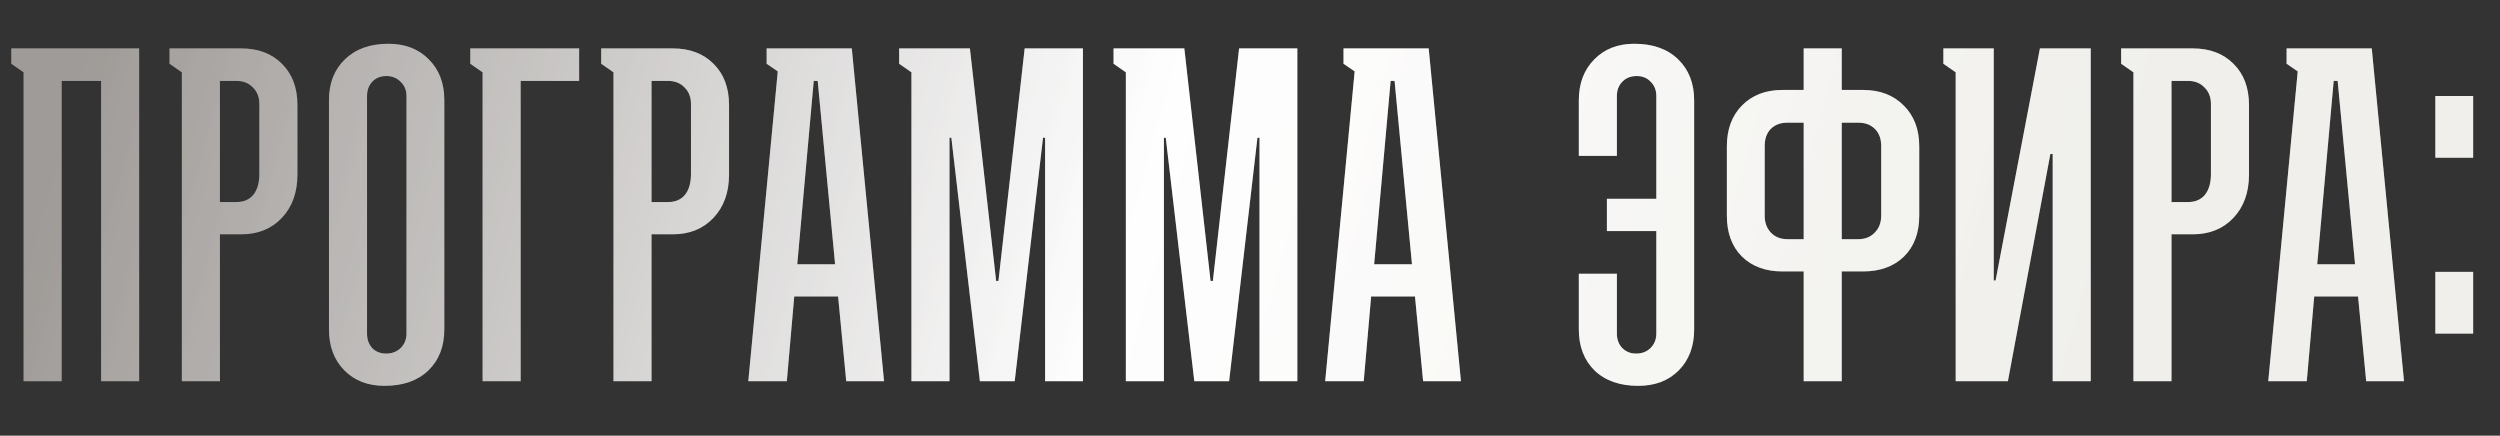 <?xml version="1.0" encoding="UTF-8"?> <svg xmlns="http://www.w3.org/2000/svg" width="505" height="88" viewBox="0 0 505 88" fill="none"><rect x="0" y="0" width="505" height="88" fill="#333333" stroke="none"/> <path d="M4.766 77L4.766 14.609L2.281 12.875L2.281 9.781L28.109 9.781L28.109 77L20.422 77L20.422 16.344L12.453 16.344L12.453 77L4.766 77ZM44.422 16.344L44.422 40.812L47.797 40.812C49.234 40.812 50.359 40.328 51.172 39.359C51.984 38.359 52.391 36.953 52.391 35.141L52.391 21.031C52.391 19.625 51.953 18.5 51.078 17.656C50.234 16.781 49.141 16.344 47.797 16.344L44.422 16.344ZM44.422 77L36.734 77L36.734 14.609L34.25 12.875L34.25 9.781L48.734 9.781C52.141 9.781 54.875 10.812 56.938 12.875C59.031 14.938 60.078 17.719 60.078 21.219L60.078 35.234C60.078 38.859 59.031 41.781 56.938 44C54.844 46.219 52.109 47.328 48.734 47.328L44.422 47.328L44.422 77ZM66.453 66.547L66.453 20.188C66.453 16.781 67.531 14.047 69.688 11.984C71.844 9.891 74.766 8.844 78.453 8.844C81.828 8.844 84.547 9.891 86.609 11.984C88.703 14.078 89.75 16.812 89.75 20.188L89.75 66.547C89.75 69.984 88.672 72.75 86.516 74.844C84.359 76.906 81.406 77.938 77.656 77.938C74.312 77.938 71.609 76.891 69.547 74.797C67.484 72.703 66.453 69.953 66.453 66.547ZM78.031 71.422C79.188 71.422 80.156 71.047 80.938 70.297C81.719 69.516 82.109 68.547 82.109 67.391L82.109 19.391C82.109 18.234 81.719 17.281 80.938 16.531C80.188 15.75 79.219 15.359 78.031 15.359C76.844 15.359 75.891 15.75 75.172 16.531C74.484 17.281 74.141 18.234 74.141 19.391L74.141 67.391C74.141 68.547 74.484 69.516 75.172 70.297C75.891 71.047 76.844 71.422 78.031 71.422ZM97.484 77L97.484 14.609L95 12.875L95 9.781L116.984 9.781L116.984 16.344L105.172 16.344L105.172 77L97.484 77ZM131.609 16.344L131.609 40.812L134.984 40.812C136.422 40.812 137.547 40.328 138.359 39.359C139.172 38.359 139.578 36.953 139.578 35.141L139.578 21.031C139.578 19.625 139.141 18.5 138.266 17.656C137.422 16.781 136.328 16.344 134.984 16.344L131.609 16.344ZM131.609 77L123.922 77L123.922 14.609L121.437 12.875L121.437 9.781L135.922 9.781C139.328 9.781 142.062 10.812 144.125 12.875C146.219 14.938 147.266 17.719 147.266 21.219L147.266 35.234C147.266 38.859 146.219 41.781 144.125 44C142.031 46.219 139.297 47.328 135.922 47.328L131.609 47.328L131.609 77ZM164.375 16.344L161.047 53.375L168.687 53.375L165.172 16.344L164.375 16.344ZM157.109 14.422L154.859 12.875L154.859 9.781L172.062 9.781L178.578 77L170.937 77L169.297 59.891L160.437 59.891L158.937 77L151.156 77L157.109 14.422ZM184.109 77L184.109 14.609L181.625 12.875L181.625 9.781L195.922 9.781L201.219 56.75L201.687 56.75L206.984 9.781L218.75 9.781L218.75 77L211.109 77L211.109 27.828L210.687 27.828L204.969 77L197.937 77L192.172 27.828L191.797 27.828L191.797 77L184.109 77ZM227.422 77L227.422 14.609L224.937 12.875L224.937 9.781L239.234 9.781L244.531 56.75L245 56.75L250.297 9.781L262.062 9.781L262.062 77L254.422 77L254.422 27.828L254 27.828L248.281 77L241.25 77L235.484 27.828L235.109 27.828L235.109 77L227.422 77ZM280.906 16.344L277.578 53.375L285.219 53.375L281.703 16.344L280.906 16.344ZM273.641 14.422L271.391 12.875L271.391 9.781L288.594 9.781L295.109 77L287.469 77L285.828 59.891L276.969 59.891L275.469 77L267.687 77L273.641 14.422ZM326.609 55.297L326.609 67.391C326.609 68.547 326.969 69.516 327.687 70.297C328.437 71.047 329.375 71.422 330.5 71.422C331.687 71.422 332.656 71.047 333.406 70.297C334.187 69.516 334.578 68.547 334.578 67.391L334.578 46.672L324.594 46.672L324.594 40.156L334.578 40.156L334.578 19.391C334.578 18.234 334.203 17.281 333.453 16.531C332.734 15.75 331.797 15.359 330.641 15.359C329.422 15.359 328.437 15.75 327.687 16.531C326.969 17.281 326.609 18.234 326.609 19.391L326.609 31.484L318.922 31.484L318.922 20.281C318.922 16.875 319.953 14.125 322.016 12.031C324.078 9.906 326.781 8.844 330.125 8.844C333.875 8.844 336.828 9.891 338.984 11.984C341.141 14.078 342.219 16.844 342.219 20.281L342.219 66.547C342.219 69.953 341.187 72.703 339.125 74.797C337.062 76.891 334.328 77.938 330.922 77.938C327.203 77.938 324.266 76.906 322.109 74.844C319.984 72.75 318.922 69.984 318.922 66.547L318.922 55.297L326.609 55.297ZM361.016 48.312L364.344 48.312L364.344 24.781L361.016 24.781C359.641 24.781 358.531 25.203 357.687 26.047C356.875 26.891 356.469 28.031 356.469 29.469L356.469 43.578C356.469 44.984 356.891 46.125 357.734 47C358.578 47.875 359.672 48.312 361.016 48.312ZM372.031 24.781L372.031 48.312L375.406 48.312C376.75 48.312 377.844 47.875 378.687 47C379.562 46.125 380 44.984 380 43.578L380 29.469C380 28.031 379.578 26.891 378.734 26.047C377.891 25.203 376.781 24.781 375.406 24.781L372.031 24.781ZM376.344 54.828L372.031 54.828L372.031 77L364.344 77L364.344 54.828L360.031 54.828C356.656 54.828 353.937 53.828 351.875 51.828C349.844 49.797 348.828 47.047 348.828 43.578L348.828 29.562C348.828 26.125 349.844 23.375 351.875 21.312C353.937 19.219 356.656 18.172 360.031 18.172L364.344 18.172L364.344 9.781L372.031 9.781L372.031 18.172L376.344 18.172C379.75 18.172 382.484 19.219 384.547 21.312C386.641 23.375 387.687 26.125 387.687 29.562L387.687 43.578C387.687 47.047 386.656 49.797 384.594 51.828C382.531 53.828 379.781 54.828 376.344 54.828ZM392.562 9.781L402.734 9.781L402.734 56.656L403.109 56.656L412.062 9.781L422.328 9.781L422.328 77L414.641 77L414.641 31.109L414.172 31.109L405.594 77L395.047 77L395.047 14.609L392.562 12.875L392.562 9.781ZM438.641 16.344L438.641 40.812L442.016 40.812C443.453 40.812 444.578 40.328 445.391 39.359C446.203 38.359 446.609 36.953 446.609 35.141L446.609 21.031C446.609 19.625 446.172 18.5 445.297 17.656C444.453 16.781 443.359 16.344 442.016 16.344L438.641 16.344ZM438.641 77L430.953 77L430.953 14.609L428.469 12.875L428.469 9.781L442.953 9.781C446.359 9.781 449.094 10.812 451.156 12.875C453.25 14.938 454.297 17.719 454.297 21.219L454.297 35.234C454.297 38.859 453.25 41.781 451.156 44C449.062 46.219 446.328 47.328 442.953 47.328L438.641 47.328L438.641 77ZM471.406 16.344L468.078 53.375L475.719 53.375L472.203 16.344L471.406 16.344ZM464.141 14.422L461.891 12.875L461.891 9.781L479.094 9.781L485.609 77L477.969 77L476.328 59.891L467.469 59.891L465.969 77L458.187 77L464.141 14.422ZM491.937 31.859L491.937 19.391L499.578 19.391L499.578 31.859L491.937 31.859ZM491.937 67.391L491.937 54.922L499.578 54.922L499.578 67.391L491.937 67.391Z" fill="url(#paint0_linear_3531_533)"></path> <path d="M4.766 77L4.766 14.609L2.281 12.875L2.281 9.781L28.109 9.781L28.109 77L20.422 77L20.422 16.344L12.453 16.344L12.453 77L4.766 77ZM44.422 16.344L44.422 40.812L47.797 40.812C49.234 40.812 50.359 40.328 51.172 39.359C51.984 38.359 52.391 36.953 52.391 35.141L52.391 21.031C52.391 19.625 51.953 18.5 51.078 17.656C50.234 16.781 49.141 16.344 47.797 16.344L44.422 16.344ZM44.422 77L36.734 77L36.734 14.609L34.25 12.875L34.25 9.781L48.734 9.781C52.141 9.781 54.875 10.812 56.938 12.875C59.031 14.938 60.078 17.719 60.078 21.219L60.078 35.234C60.078 38.859 59.031 41.781 56.938 44C54.844 46.219 52.109 47.328 48.734 47.328L44.422 47.328L44.422 77ZM66.453 66.547L66.453 20.188C66.453 16.781 67.531 14.047 69.688 11.984C71.844 9.891 74.766 8.844 78.453 8.844C81.828 8.844 84.547 9.891 86.609 11.984C88.703 14.078 89.75 16.812 89.75 20.188L89.75 66.547C89.75 69.984 88.672 72.75 86.516 74.844C84.359 76.906 81.406 77.938 77.656 77.938C74.312 77.938 71.609 76.891 69.547 74.797C67.484 72.703 66.453 69.953 66.453 66.547ZM78.031 71.422C79.188 71.422 80.156 71.047 80.938 70.297C81.719 69.516 82.109 68.547 82.109 67.391L82.109 19.391C82.109 18.234 81.719 17.281 80.938 16.531C80.188 15.75 79.219 15.359 78.031 15.359C76.844 15.359 75.891 15.75 75.172 16.531C74.484 17.281 74.141 18.234 74.141 19.391L74.141 67.391C74.141 68.547 74.484 69.516 75.172 70.297C75.891 71.047 76.844 71.422 78.031 71.422ZM97.484 77L97.484 14.609L95 12.875L95 9.781L116.984 9.781L116.984 16.344L105.172 16.344L105.172 77L97.484 77ZM131.609 16.344L131.609 40.812L134.984 40.812C136.422 40.812 137.547 40.328 138.359 39.359C139.172 38.359 139.578 36.953 139.578 35.141L139.578 21.031C139.578 19.625 139.141 18.5 138.266 17.656C137.422 16.781 136.328 16.344 134.984 16.344L131.609 16.344ZM131.609 77L123.922 77L123.922 14.609L121.437 12.875L121.437 9.781L135.922 9.781C139.328 9.781 142.062 10.812 144.125 12.875C146.219 14.938 147.266 17.719 147.266 21.219L147.266 35.234C147.266 38.859 146.219 41.781 144.125 44C142.031 46.219 139.297 47.328 135.922 47.328L131.609 47.328L131.609 77ZM164.375 16.344L161.047 53.375L168.687 53.375L165.172 16.344L164.375 16.344ZM157.109 14.422L154.859 12.875L154.859 9.781L172.062 9.781L178.578 77L170.937 77L169.297 59.891L160.437 59.891L158.937 77L151.156 77L157.109 14.422ZM184.109 77L184.109 14.609L181.625 12.875L181.625 9.781L195.922 9.781L201.219 56.75L201.687 56.75L206.984 9.781L218.75 9.781L218.75 77L211.109 77L211.109 27.828L210.687 27.828L204.969 77L197.937 77L192.172 27.828L191.797 27.828L191.797 77L184.109 77ZM227.422 77L227.422 14.609L224.937 12.875L224.937 9.781L239.234 9.781L244.531 56.75L245 56.75L250.297 9.781L262.062 9.781L262.062 77L254.422 77L254.422 27.828L254 27.828L248.281 77L241.25 77L235.484 27.828L235.109 27.828L235.109 77L227.422 77ZM280.906 16.344L277.578 53.375L285.219 53.375L281.703 16.344L280.906 16.344ZM273.641 14.422L271.391 12.875L271.391 9.781L288.594 9.781L295.109 77L287.469 77L285.828 59.891L276.969 59.891L275.469 77L267.687 77L273.641 14.422ZM326.609 55.297L326.609 67.391C326.609 68.547 326.969 69.516 327.687 70.297C328.437 71.047 329.375 71.422 330.5 71.422C331.687 71.422 332.656 71.047 333.406 70.297C334.187 69.516 334.578 68.547 334.578 67.391L334.578 46.672L324.594 46.672L324.594 40.156L334.578 40.156L334.578 19.391C334.578 18.234 334.203 17.281 333.453 16.531C332.734 15.75 331.797 15.359 330.641 15.359C329.422 15.359 328.437 15.75 327.687 16.531C326.969 17.281 326.609 18.234 326.609 19.391L326.609 31.484L318.922 31.484L318.922 20.281C318.922 16.875 319.953 14.125 322.016 12.031C324.078 9.906 326.781 8.844 330.125 8.844C333.875 8.844 336.828 9.891 338.984 11.984C341.141 14.078 342.219 16.844 342.219 20.281L342.219 66.547C342.219 69.953 341.187 72.703 339.125 74.797C337.062 76.891 334.328 77.938 330.922 77.938C327.203 77.938 324.266 76.906 322.109 74.844C319.984 72.75 318.922 69.984 318.922 66.547L318.922 55.297L326.609 55.297ZM361.016 48.312L364.344 48.312L364.344 24.781L361.016 24.781C359.641 24.781 358.531 25.203 357.687 26.047C356.875 26.891 356.469 28.031 356.469 29.469L356.469 43.578C356.469 44.984 356.891 46.125 357.734 47C358.578 47.875 359.672 48.312 361.016 48.312ZM372.031 24.781L372.031 48.312L375.406 48.312C376.75 48.312 377.844 47.875 378.687 47C379.562 46.125 380 44.984 380 43.578L380 29.469C380 28.031 379.578 26.891 378.734 26.047C377.891 25.203 376.781 24.781 375.406 24.781L372.031 24.781ZM376.344 54.828L372.031 54.828L372.031 77L364.344 77L364.344 54.828L360.031 54.828C356.656 54.828 353.937 53.828 351.875 51.828C349.844 49.797 348.828 47.047 348.828 43.578L348.828 29.562C348.828 26.125 349.844 23.375 351.875 21.312C353.937 19.219 356.656 18.172 360.031 18.172L364.344 18.172L364.344 9.781L372.031 9.781L372.031 18.172L376.344 18.172C379.75 18.172 382.484 19.219 384.547 21.312C386.641 23.375 387.687 26.125 387.687 29.562L387.687 43.578C387.687 47.047 386.656 49.797 384.594 51.828C382.531 53.828 379.781 54.828 376.344 54.828ZM392.562 9.781L402.734 9.781L402.734 56.656L403.109 56.656L412.062 9.781L422.328 9.781L422.328 77L414.641 77L414.641 31.109L414.172 31.109L405.594 77L395.047 77L395.047 14.609L392.562 12.875L392.562 9.781ZM438.641 16.344L438.641 40.812L442.016 40.812C443.453 40.812 444.578 40.328 445.391 39.359C446.203 38.359 446.609 36.953 446.609 35.141L446.609 21.031C446.609 19.625 446.172 18.5 445.297 17.656C444.453 16.781 443.359 16.344 442.016 16.344L438.641 16.344ZM438.641 77L430.953 77L430.953 14.609L428.469 12.875L428.469 9.781L442.953 9.781C446.359 9.781 449.094 10.812 451.156 12.875C453.25 14.938 454.297 17.719 454.297 21.219L454.297 35.234C454.297 38.859 453.25 41.781 451.156 44C449.062 46.219 446.328 47.328 442.953 47.328L438.641 47.328L438.641 77ZM471.406 16.344L468.078 53.375L475.719 53.375L472.203 16.344L471.406 16.344ZM464.141 14.422L461.891 12.875L461.891 9.781L479.094 9.781L485.609 77L477.969 77L476.328 59.891L467.469 59.891L465.969 77L458.187 77L464.141 14.422ZM491.937 31.859L491.937 19.391L499.578 19.391L499.578 31.859L491.937 31.859ZM491.937 67.391L491.937 54.922L499.578 54.922L499.578 67.391L491.937 67.391Z" fill="url(#paint1_linear_3531_533)" fill-opacity="0.3"></path> <defs> <linearGradient id="paint0_linear_3531_533" x1="475.535" y1="11.604" x2="49.149" y2="-106.445" gradientUnits="userSpaceOnUse"> <stop offset="0.077" stop-color="#F0EFEB"></stop> <stop offset="0.516" stop-color="white"></stop> <stop offset="1" stop-color="#9F9B98"></stop> </linearGradient> <linearGradient id="paint1_linear_3531_533" x1="475.535" y1="11.604" x2="49.149" y2="-106.445" gradientUnits="userSpaceOnUse"> <stop offset="0.077" stop-color="#F0EFEB"></stop> <stop offset="0.516" stop-color="white"></stop> <stop offset="1" stop-color="#9F9B98"></stop> </linearGradient> </defs> </svg> 